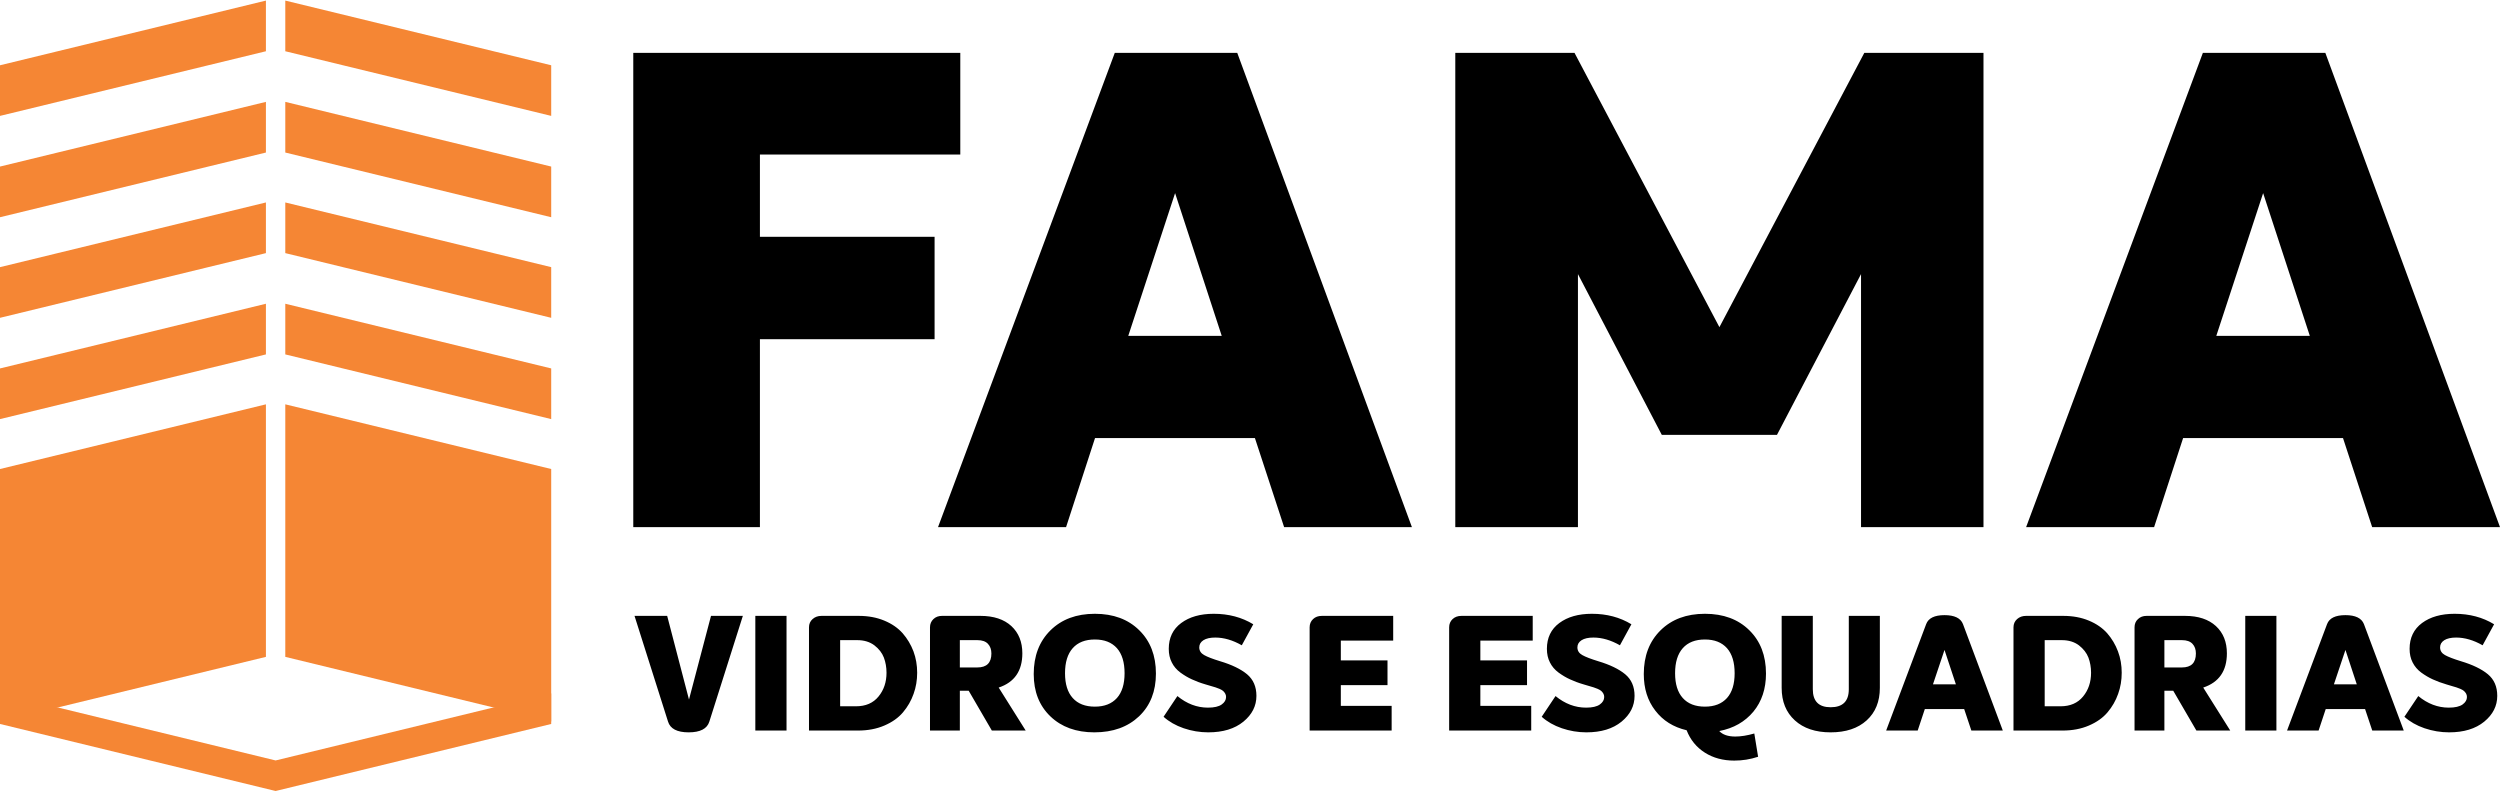 <?xml version="1.0" encoding="UTF-8"?>
<!DOCTYPE svg PUBLIC "-//W3C//DTD SVG 1.1//EN" "http://www.w3.org/Graphics/SVG/1.1/DTD/svg11.dtd">
<!-- Creator: CorelDRAW -->
<svg xmlns="http://www.w3.org/2000/svg" xml:space="preserve" width="499px" height="158px" version="1.1" style="shape-rendering:geometricPrecision; text-rendering:geometricPrecision; image-rendering:optimizeQuality; fill-rule:evenodd; clip-rule:evenodd"
viewBox="0 0 500.81 158.34"
 xmlns:xlink="http://www.w3.org/1999/xlink"
 xmlns:xodm="http://www.corel.com/coreldraw/odm/2003">
 <defs>
  <style type="text/css">
   <![CDATA[
    .fil1 {fill:black;fill-rule:nonzero}
    .fil0 {fill:#F58634;fill-rule:nonzero}
   ]]>
  </style>
 </defs>
 <g id="Camada_x0020_1">
  <g id="_2131154016320">
   <polygon class="fil0" points="0,138.79 55.21,152.22 110.42,138.79 110.42,144.91 55.21,158.34 0,144.91 "/>
   <polygon class="fil0" points="53.27,0 0,12.96 0,23.1 53.27,10.15 "/>
   <polygon class="fil0" points="57.15,0 57.15,10.15 110.42,23.1 110.42,12.96 "/>
   <polygon class="fil0" points="53.27,20.29 0,33.25 0,43.4 53.27,30.44 "/>
   <polygon class="fil0" points="57.15,20.29 57.15,30.44 110.42,43.4 110.42,33.25 "/>
   <polygon class="fil0" points="53.27,40.44 0,53.4 0,63.55 53.27,50.59 "/>
   <polygon class="fil0" points="57.15,40.44 57.15,50.59 110.42,63.55 110.42,53.4 "/>
   <polygon class="fil0" points="53.27,60.73 0,73.69 0,83.84 53.27,70.88 "/>
   <polygon class="fil0" points="57.15,60.73 57.15,70.88 110.42,83.84 110.42,73.69 "/>
   <polygon class="fil0" points="53.27,80.88 0,93.84 0,103.98 0,134.28 0,144.42 53.27,131.47 "/>
   <polygon class="fil0" points="57.15,80.88 57.15,131.47 110.42,144.42 110.42,134.28 110.42,103.98 110.42,93.84 "/>
   <path class="fil1" d="M192.37 30.84l-40.14 0 0 16.48 34.99 0 0 20.52 -34.99 0 0 37.64 -25.37 0 0 -95.01 65.51 0 0 20.37zm64.87 74.64l-5.85 -17.84 -32.03 0 -5.8 17.84 -25.65 0 35.41 -95.01 24.53 0 34.99 95.01 -25.6 0zm-31.22 -38.32l18.72 0 -9.34 -28.59 -9.38 28.59zm147.45 -56.69l23.87 0 0 95.01 -24.53 0 0 -50.69 -16.84 32.21 -23.07 0 -16.8 -32.21 0 50.69 -24.57 0 0 -95.01 23.88 0 29.03 54.95 29.03 -54.95zm101.73 95.01l-5.84 -17.84 -32.03 0 -5.81 17.84 -25.64 0 35.41 -95.01 24.53 0 34.99 95.01 -25.61 0zm-31.22 -38.32l18.73 0 -9.35 -28.59 -9.38 28.59z"/>
   <path class="fil1" d="M142.43 123.26l6.38 0 -6.71 21.17c-0.44,1.44 -1.83,2.16 -4.15,2.16 -2.31,0 -3.69,-0.72 -4.13,-2.16l-6.71 -21.17 6.54 0 4.37 16.76 4.41 -16.76zm8.88 22.97l0 -22.97 6.25 0 0 22.97 -6.25 0zm10.75 0l0 -20.68c0,-0.66 0.23,-1.22 0.72,-1.65 0.48,-0.43 1.07,-0.64 1.78,-0.64l7.48 0c1.9,0 3.6,0.32 5.11,0.95 1.52,0.63 2.74,1.48 3.68,2.54 0.93,1.07 1.65,2.28 2.16,3.62 0.5,1.35 0.74,2.78 0.74,4.28 0,1.48 -0.23,2.89 -0.72,4.24 -0.48,1.36 -1.18,2.58 -2.12,3.69 -0.93,1.1 -2.17,1.98 -3.74,2.65 -1.56,0.67 -3.31,1 -5.27,1l-9.82 0zm6.24 -4.86l3.17 0c1.95,0 3.45,-0.65 4.52,-1.96 1.07,-1.3 1.6,-2.89 1.6,-4.76 0,-1.09 -0.18,-2.1 -0.53,-3.04 -0.36,-0.93 -0.99,-1.75 -1.9,-2.45 -0.92,-0.69 -2.06,-1.04 -3.42,-1.04l-3.44 0 0 13.25zm30.39 4.86l-4.64 -7.98 -1.77 0 0 7.98 -5.98 0 0 -20.68c0,-0.66 0.23,-1.22 0.69,-1.65 0.45,-0.43 1.02,-0.64 1.71,-0.64l7.72 0c2.65,0 4.71,0.69 6.18,2.04 1.47,1.36 2.2,3.19 2.2,5.46 0,3.52 -1.58,5.81 -4.74,6.86l5.41 8.61 -6.78 0zm-6.41 -18.11l0 5.47 3.5 0c1.88,0 2.82,-0.93 2.82,-2.8 0,-0.79 -0.23,-1.44 -0.69,-1.93 -0.46,-0.49 -1.15,-0.74 -2.09,-0.74l-3.54 0zm26.95 18.47c-3.65,0 -6.59,-1.07 -8.81,-3.2 -2.23,-2.14 -3.34,-4.96 -3.34,-8.48 0,-3.62 1.11,-6.54 3.36,-8.76 2.23,-2.2 5.19,-3.31 8.89,-3.31 3.7,0 6.66,1.1 8.88,3.29 2.23,2.18 3.35,5.08 3.35,8.69 0,3.55 -1.13,6.41 -3.37,8.55 -2.26,2.14 -5.24,3.22 -8.96,3.22zm0.1 -5.15c1.92,0 3.38,-0.58 4.42,-1.73 1.02,-1.14 1.53,-2.8 1.53,-4.96 0,-2.19 -0.51,-3.86 -1.53,-5.02 -1.04,-1.16 -2.5,-1.74 -4.42,-1.74 -1.94,0 -3.41,0.58 -4.44,1.74 -1.03,1.16 -1.54,2.83 -1.54,5.02 0,2.16 0.51,3.82 1.54,4.96 1.03,1.15 2.5,1.73 4.44,1.73zm22.71 5.15c-1.69,0 -3.33,-0.28 -4.92,-0.82 -1.6,-0.55 -2.94,-1.32 -4.03,-2.3l2.77 -4.15c1.88,1.54 3.91,2.32 6.12,2.32 1.24,0 2.16,-0.21 2.75,-0.63 0.59,-0.42 0.88,-0.92 0.88,-1.5 0,-0.26 -0.05,-0.49 -0.18,-0.7 -0.12,-0.2 -0.25,-0.37 -0.41,-0.51 -0.16,-0.14 -0.4,-0.28 -0.72,-0.42 -0.33,-0.14 -0.59,-0.24 -0.8,-0.3 -0.22,-0.06 -0.54,-0.17 -0.98,-0.29 -0.45,-0.13 -0.78,-0.22 -0.98,-0.29 -1.07,-0.31 -1.99,-0.66 -2.76,-1.02 -0.79,-0.35 -1.55,-0.81 -2.31,-1.36 -0.76,-0.56 -1.34,-1.24 -1.73,-2.03 -0.41,-0.79 -0.61,-1.7 -0.61,-2.73 0,-2.21 0.83,-3.94 2.49,-5.17 1.66,-1.23 3.82,-1.85 6.52,-1.85 2.98,0 5.62,0.7 7.92,2.1l-2.3 4.21c-1.81,-1.03 -3.58,-1.55 -5.32,-1.55 -1.02,0 -1.8,0.18 -2.36,0.53 -0.56,0.36 -0.84,0.84 -0.84,1.44 0,0.67 0.33,1.18 0.98,1.54 0.65,0.37 1.72,0.78 3.19,1.23 2.34,0.7 4.14,1.57 5.4,2.61 1.25,1.05 1.88,2.49 1.88,4.33 0,2.02 -0.87,3.74 -2.61,5.17 -1.75,1.43 -4.09,2.14 -7.04,2.14zm37.05 -18.38l-10.49 0 0 3.96 9.35 0 0 4.96 -9.35 0 0 4.15 10.18 0 0 4.95 -16.43 0 0 -20.68c0,-0.66 0.23,-1.22 0.69,-1.65 0.45,-0.43 1.04,-0.64 1.75,-0.64l14.3 0 0 4.95zm27.95 0l-10.49 0 0 3.96 9.35 0 0 4.96 -9.35 0 0 4.15 10.19 0 0 4.95 -16.44 0 0 -20.68c0,-0.66 0.23,-1.22 0.69,-1.65 0.46,-0.43 1.05,-0.64 1.76,-0.64l14.29 0 0 4.95zm10.75 18.38c-1.69,0 -3.33,-0.28 -4.92,-0.82 -1.6,-0.55 -2.94,-1.32 -4.03,-2.3l2.77 -4.15c1.88,1.54 3.91,2.32 6.12,2.32 1.24,0 2.16,-0.21 2.75,-0.63 0.59,-0.42 0.88,-0.92 0.88,-1.5 0,-0.26 -0.05,-0.49 -0.18,-0.7 -0.12,-0.2 -0.25,-0.37 -0.41,-0.51 -0.16,-0.14 -0.4,-0.28 -0.72,-0.42 -0.33,-0.14 -0.59,-0.24 -0.8,-0.3 -0.22,-0.06 -0.54,-0.17 -0.98,-0.29 -0.45,-0.13 -0.78,-0.22 -0.98,-0.29 -1.07,-0.31 -1.99,-0.66 -2.76,-1.02 -0.79,-0.35 -1.55,-0.81 -2.31,-1.36 -0.76,-0.56 -1.34,-1.24 -1.73,-2.03 -0.41,-0.79 -0.61,-1.7 -0.61,-2.73 0,-2.21 0.83,-3.94 2.49,-5.17 1.66,-1.23 3.82,-1.85 6.52,-1.85 2.98,0 5.62,0.7 7.92,2.1l-2.3 4.21c-1.81,-1.03 -3.58,-1.55 -5.32,-1.55 -1.02,0 -1.8,0.18 -2.36,0.53 -0.56,0.36 -0.84,0.84 -0.84,1.44 0,0.67 0.33,1.18 0.98,1.54 0.65,0.37 1.72,0.78 3.19,1.23 2.34,0.7 4.14,1.57 5.4,2.61 1.26,1.05 1.88,2.49 1.88,4.33 0,2.02 -0.87,3.74 -2.61,5.17 -1.75,1.43 -4.09,2.14 -7.04,2.14zm29.83 0.84c1.11,0 2.38,-0.2 3.81,-0.61l0.76 4.66c-1.56,0.52 -3.15,0.77 -4.78,0.77 -2.24,0 -4.21,-0.53 -5.88,-1.59 -1.69,-1.07 -2.91,-2.57 -3.66,-4.49 -2.65,-0.62 -4.74,-1.93 -6.27,-3.93 -1.55,-2 -2.31,-4.44 -2.31,-7.33 0,-3.62 1.11,-6.54 3.36,-8.76 2.23,-2.2 5.19,-3.31 8.89,-3.31 3.7,0 6.66,1.1 8.88,3.29 2.23,2.18 3.35,5.08 3.35,8.69 0,3.04 -0.85,5.59 -2.52,7.62 -1.69,2.03 -3.97,3.34 -6.84,3.89 0.68,0.73 1.74,1.1 3.21,1.1zm-12.06 -12.68c0,2.16 0.51,3.82 1.54,4.96 1.03,1.15 2.5,1.73 4.44,1.73 1.92,0 3.38,-0.58 4.42,-1.73 1.02,-1.14 1.53,-2.8 1.53,-4.96 0,-2.19 -0.51,-3.86 -1.53,-5.02 -1.04,-1.16 -2.5,-1.74 -4.42,-1.74 -1.94,0 -3.41,0.58 -4.44,1.74 -1.03,1.16 -1.54,2.83 -1.54,5.02zm31.16 11.84c-3.02,0 -5.42,-0.8 -7.17,-2.4 -1.76,-1.6 -2.64,-3.77 -2.64,-6.51l0 -14.42 6.24 0 0 14.7c0,2.4 1.19,3.6 3.57,3.6 2.43,0 3.64,-1.2 3.64,-3.6l0 -14.7 6.22 0 0 14.42c0,2.74 -0.88,4.91 -2.64,6.51 -1.76,1.6 -4.17,2.4 -7.22,2.4zm28.19 -0.36l-1.44 -4.31 -7.88 0 -1.43 4.31 -6.32 0 8.02 -21.33c0.45,-1.19 1.67,-1.79 3.67,-1.79 2,0 3.24,0.6 3.7,1.79l7.98 21.33 -6.3 0zm-7.69 -9.26l4.59 0 -2.28 -6.89 -2.31 6.89zm16.13 9.26l0 -20.68c0,-0.66 0.24,-1.22 0.72,-1.65 0.49,-0.43 1.08,-0.64 1.79,-0.64l7.48 0c1.89,0 3.6,0.32 5.11,0.95 1.52,0.63 2.74,1.48 3.68,2.54 0.93,1.07 1.65,2.28 2.15,3.62 0.51,1.35 0.75,2.78 0.75,4.28 0,1.48 -0.23,2.89 -0.72,4.24 -0.48,1.36 -1.18,2.58 -2.12,3.69 -0.93,1.1 -2.17,1.98 -3.74,2.65 -1.56,0.67 -3.31,1 -5.27,1l-9.83 0zm6.25 -4.86l3.17 0c1.94,0 3.45,-0.65 4.52,-1.96 1.07,-1.3 1.6,-2.89 1.6,-4.76 0,-1.09 -0.18,-2.1 -0.53,-3.04 -0.36,-0.93 -1,-1.75 -1.9,-2.45 -0.92,-0.69 -2.06,-1.04 -3.42,-1.04l-3.44 0 0 13.25zm30.39 4.86l-4.64 -7.98 -1.77 0 0 7.98 -5.98 0 0 -20.68c0,-0.66 0.22,-1.22 0.69,-1.65 0.45,-0.43 1.02,-0.64 1.71,-0.64l7.72 0c2.65,0 4.71,0.69 6.18,2.04 1.47,1.36 2.2,3.19 2.2,5.46 0,3.52 -1.58,5.81 -4.74,6.86l5.41 8.61 -6.78 0zm-6.41 -18.11l0 5.47 3.5 0c1.88,0 2.81,-0.93 2.81,-2.8 0,-0.79 -0.22,-1.44 -0.68,-1.93 -0.46,-0.49 -1.15,-0.74 -2.09,-0.74l-3.54 0zm16.2 18.11l0 -22.97 6.24 0 0 22.97 -6.24 0zm25.44 0l-1.44 -4.31 -7.88 0 -1.43 4.31 -6.32 0 8.02 -21.33c0.45,-1.19 1.67,-1.79 3.68,-1.79 1.99,0 3.23,0.6 3.7,1.79l7.98 21.33 -6.31 0zm-7.68 -9.26l4.58 0 -2.27 -6.89 -2.31 6.89zm23.08 9.62c-1.7,0 -3.33,-0.28 -4.93,-0.82 -1.6,-0.55 -2.94,-1.32 -4.03,-2.3l2.78 -4.15c1.87,1.54 3.91,2.32 6.11,2.32 1.24,0 2.16,-0.21 2.76,-0.63 0.58,-0.42 0.88,-0.92 0.88,-1.5 0,-0.26 -0.06,-0.49 -0.18,-0.7 -0.13,-0.2 -0.26,-0.37 -0.42,-0.51 -0.16,-0.14 -0.4,-0.28 -0.72,-0.42 -0.32,-0.14 -0.59,-0.24 -0.8,-0.3 -0.21,-0.06 -0.53,-0.17 -0.98,-0.29 -0.44,-0.13 -0.78,-0.22 -0.97,-0.29 -1.07,-0.31 -1.99,-0.66 -2.77,-1.02 -0.78,-0.35 -1.55,-0.81 -2.31,-1.36 -0.76,-0.56 -1.33,-1.24 -1.73,-2.03 -0.41,-0.79 -0.61,-1.7 -0.61,-2.73 0,-2.21 0.84,-3.94 2.49,-5.17 1.66,-1.23 3.83,-1.85 6.53,-1.85 2.98,0 5.62,0.7 7.91,2.1l-2.3 4.21c-1.81,-1.03 -3.58,-1.55 -5.31,-1.55 -1.02,0 -1.81,0.18 -2.37,0.53 -0.56,0.36 -0.84,0.84 -0.84,1.44 0,0.67 0.33,1.18 0.98,1.54 0.66,0.37 1.73,0.78 3.19,1.23 2.34,0.7 4.14,1.57 5.4,2.61 1.26,1.05 1.88,2.49 1.88,4.33 0,2.02 -0.87,3.74 -2.61,5.17 -1.75,1.43 -4.09,2.14 -7.03,2.14z"/>
  </g>
 </g>
</svg>
